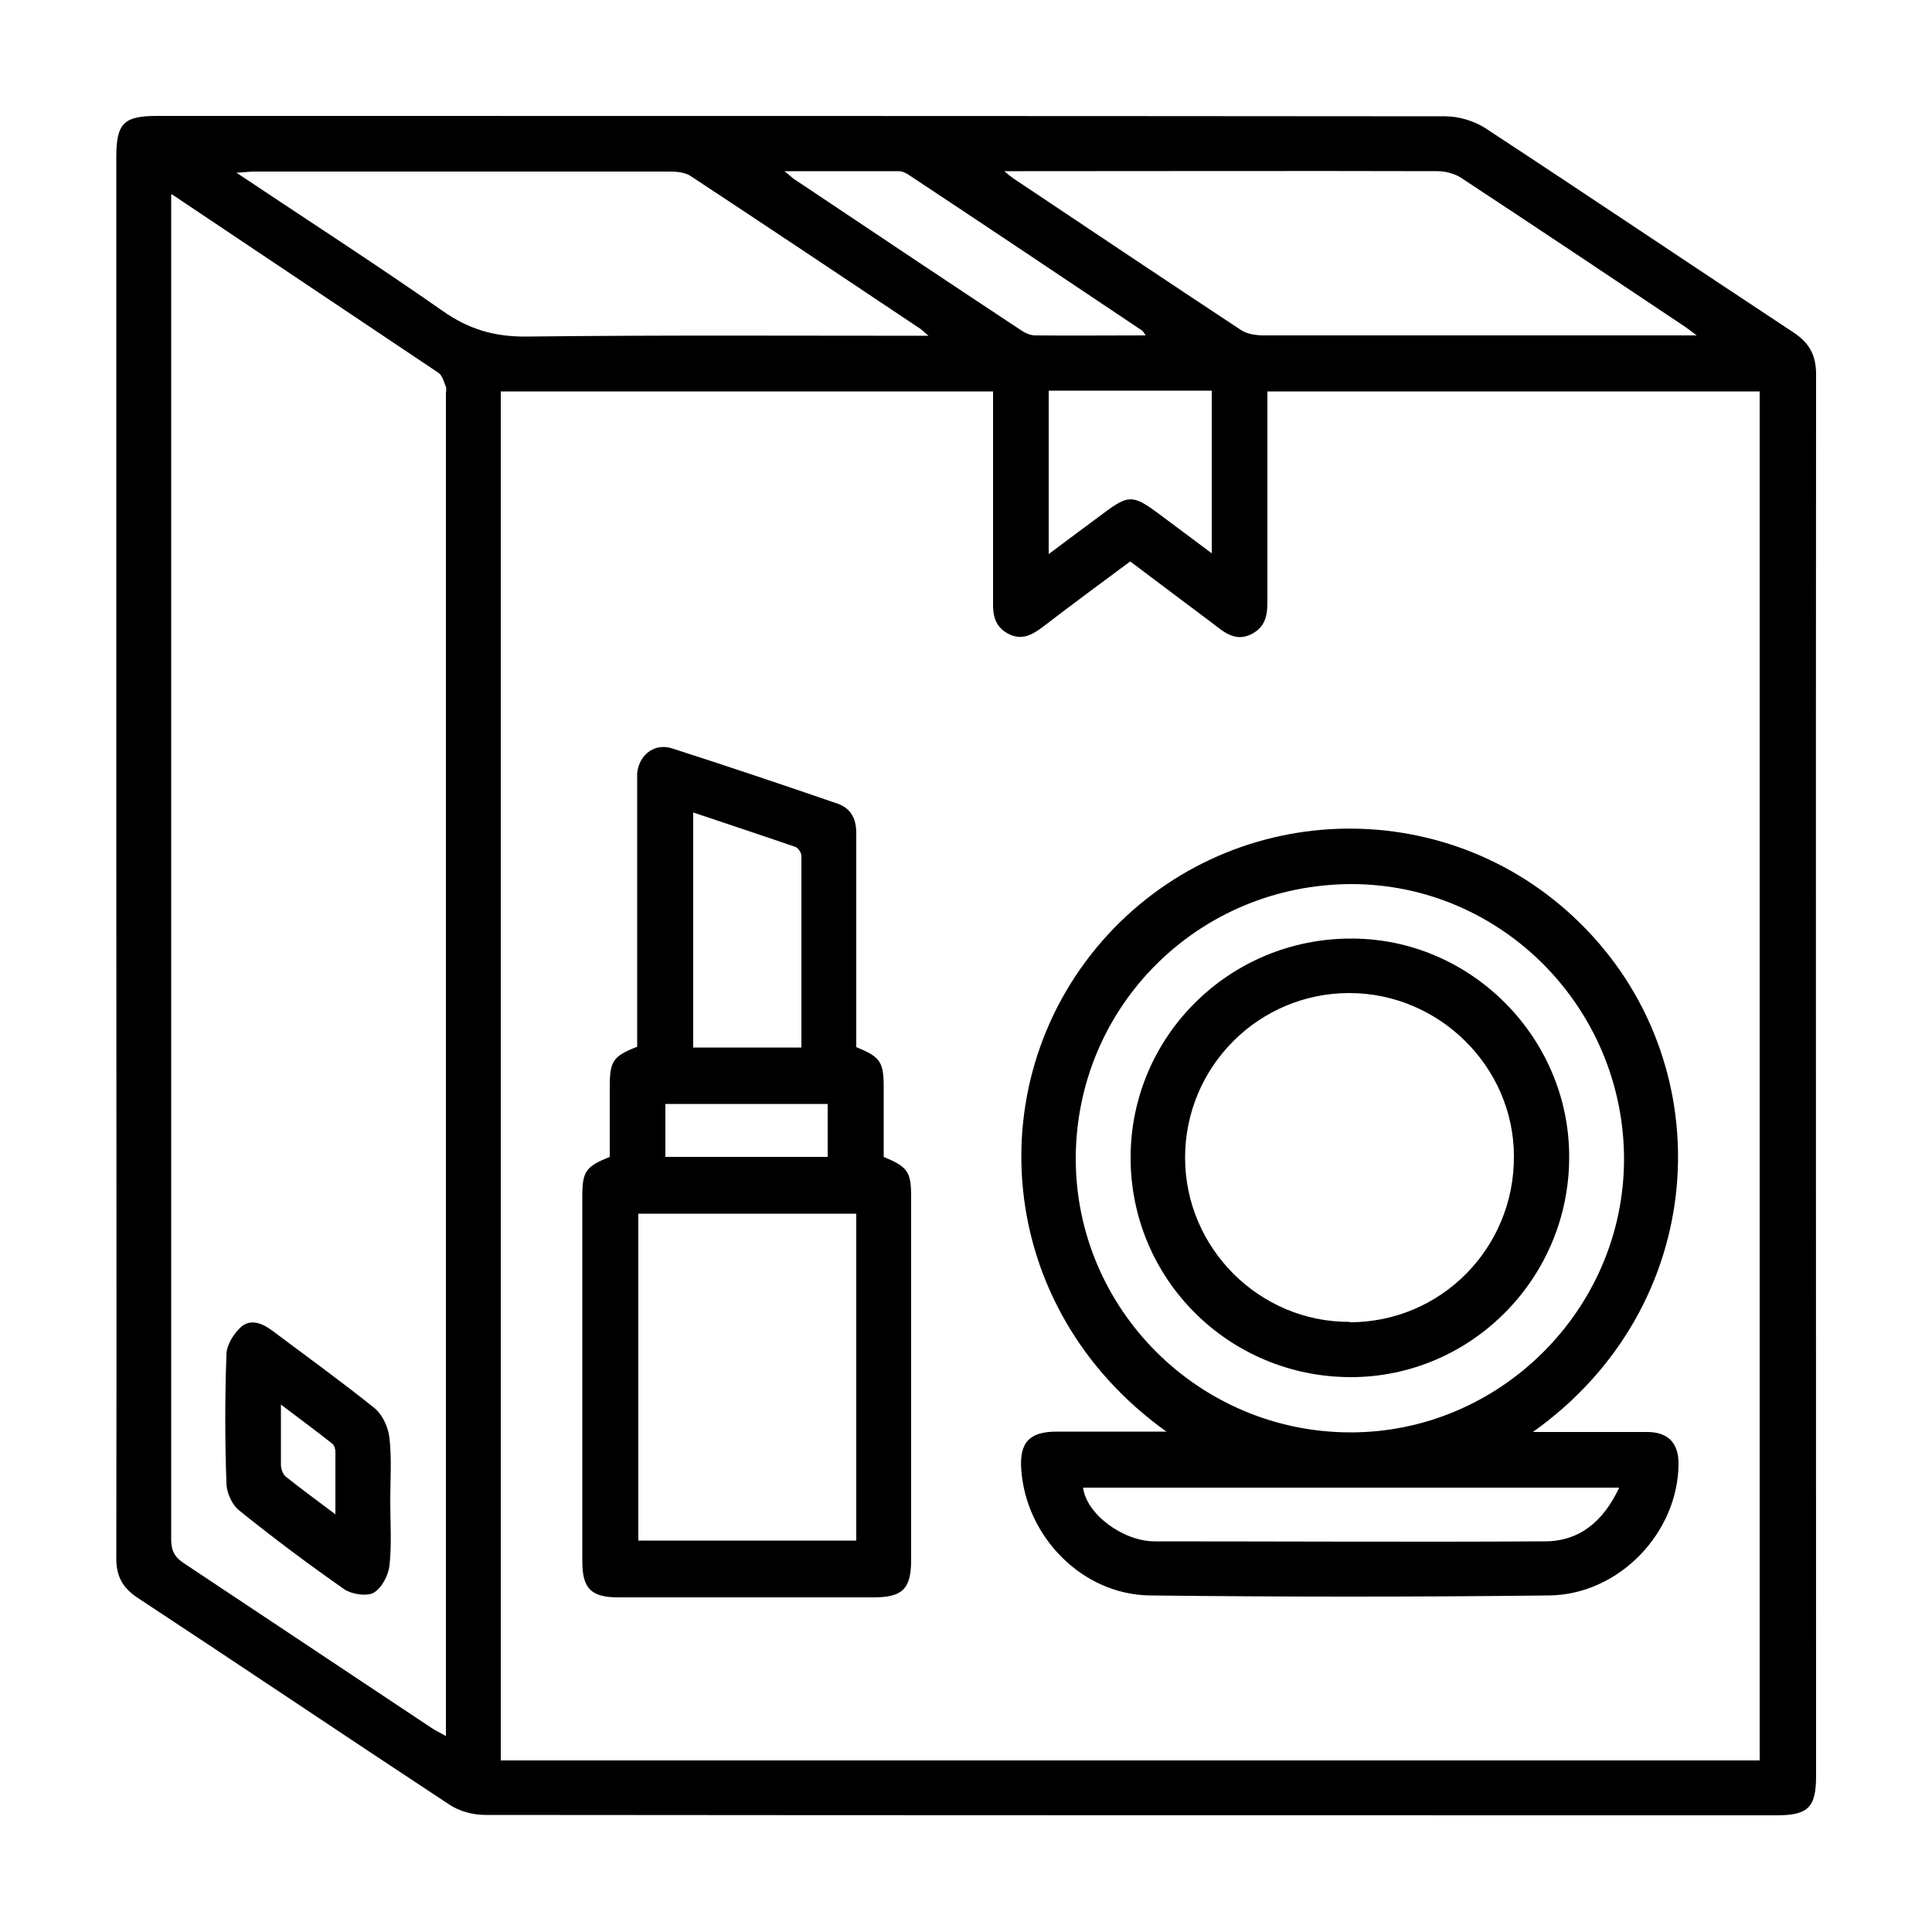 <?xml version="1.0" encoding="UTF-8"?>
<svg xmlns="http://www.w3.org/2000/svg" version="1.1" viewBox="0 0 500 500">
  <!-- Generator: Adobe Illustrator 28.7.1, SVG Export Plug-In . SVG Version: 1.2.0 Build 142)  -->
  <g>
    <g id="Livello_1">
      <g>
        <path d="M30.1,221.6c0-60.3,0-120.6,0-180.9,0-8.8,1.9-10.7,10.6-10.7,111.1,0,222.3,0,333.4.1,3.4,0,7.4,1.2,10.2,3,26.7,17.5,53.1,35.3,79.8,52.9,4.1,2.7,5.9,5.8,5.9,10.9-.1,120.9,0,241.8,0,362.7,0,8.2-2.1,10.2-10.2,10.2-111.4,0-222.9,0-334.3-.1-3.2,0-6.8-1-9.4-2.8-26.9-17.7-53.6-35.7-80.5-53.4-4.1-2.7-5.6-5.9-5.5-10.6.1-60.5,0-120.9,0-181.4ZM455.5,101.3h-127.5c0,17.7,0,35.2,0,52.6,0,3.9.3,7.8-3.9,10.1-4.5,2.4-7.5-.6-10.7-3-6.9-5.2-13.9-10.4-20.9-15.7-7.8,5.8-15.3,11.3-22.7,17-2.8,2.1-5.5,3.5-8.9,1.7-3.4-1.8-4-4.8-3.9-8.2,0-16,0-31.9,0-47.9v-6.6h-127.4v354.3h325.8V101.3ZM44.3,50.4c0,2.2,0,3.5,0,4.8,0,114.4,0,228.8,0,343.2,0,2.8.8,4.5,3.2,6.1,21.4,14.2,42.8,28.5,64.2,42.7,1,.7,2.2,1.2,3.7,2.1,0-2,0-3.3,0-4.6,0-114.3,0-228.5,0-342.8,0-.6.2-1.3,0-1.8-.5-1.2-.9-2.9-1.9-3.6-22.7-15.2-45.4-30.4-69-46.2ZM240.2,86.8c-1.2-1-1.6-1.4-2-1.7-19.8-13.2-39.5-26.4-59.4-39.5-1.5-1-3.6-1.2-5.4-1.2-35.9,0-71.8,0-107.7,0-1.2,0-2.4.2-4.5.3,18.4,12.3,36.1,23.7,53.4,35.8,6.7,4.7,13.4,6.7,21.7,6.6,34.3-.4,68.6-.2,104-.2ZM439.1,86.8c-1.7-1.3-2.4-1.8-3.1-2.3-19.3-12.9-38.6-25.8-57.9-38.5-1.7-1.1-4.1-1.7-6.1-1.7-35.8-.1-71.5,0-107.3,0h-4.8c1.3,1.1,1.8,1.5,2.4,1.9,19.6,13.1,39.3,26.3,59,39.3,1.6,1,3.9,1.3,5.8,1.3,22.9,0,45.8,0,68.7,0,14,0,28.1,0,43.4,0ZM271.4,143.4c5.1-3.8,9.6-7.2,14.1-10.5,6.5-4.9,7.7-4.9,14.3,0,4.4,3.3,8.9,6.6,13.8,10.3v-42.1h-42.2v42.2ZM296.5,86.8c-.6-.9-.7-1.1-1-1.3-20-13.4-40-26.8-60.1-40.1-.8-.6-1.9-1.1-2.8-1.1-9.5,0-19.1,0-29.6,0,1.3,1,1.8,1.5,2.3,1.9,19.6,13.1,39.3,26.3,59,39.3,1,.7,2.4,1.3,3.6,1.3,9.3.1,18.6,0,28.5,0Z"/>
        <path d="M302,370.6c-45.1-32.2-49.1-91.9-15.3-128.7,33.2-36,89.7-36.7,123.7-1.5,35.5,36.6,31.8,97.9-13.7,130.2,6.9,0,12.8,0,18.8,0,3.7,0,7.4,0,11.1,0,5.2.1,7.8,3,7.8,8.1,0,17.8-15.3,34-33.5,34.2-34.4.4-68.8.4-103.3,0-17.5-.2-32.1-15.2-33.3-32.6-.5-7,2.1-9.8,9.2-9.8,9.1,0,18.2,0,28.5,0ZM278.4,299.8c0,38.9,31.7,70.7,70.8,70.9,38.9.2,71-31.8,71.1-70.6,0-39.2-31.6-71.2-70.4-71.3-39.6,0-71.4,31.5-71.5,71ZM419,385h-138.7c.9,7,10.5,13.9,18.5,13.9,33.7,0,67.3.2,101,0,8.9,0,15.1-5.1,19.2-13.8Z"/>
        <path d="M157.8,299.2c0-6,0-12,0-18,0-6.6.9-7.9,7.1-10.3,0-22.1,0-44.2,0-66.4,0-1.5,0-3,0-4.4.5-4.8,4.5-7.9,9.1-6.4,14.3,4.6,28.6,9.4,42.8,14.3,3.7,1.3,4.9,4.3,4.8,8.1,0,16.7,0,33.4,0,50.1,0,1.6,0,3.2,0,4.8,6.2,2.5,7.1,3.8,7.1,10.3,0,6,0,12.1,0,18.1,6.2,2.6,7.1,3.8,7.1,10.3,0,31.3,0,62.6,0,94,0,7.5-2.2,9.7-9.8,9.7-22,0-44,0-66,0-7,0-9.3-2.3-9.3-9.3,0-31.5,0-62.9,0-94.4,0-6.6.9-7.8,7.1-10.3ZM165.2,314.1v84.6h56.4v-84.6h-56.4ZM179.4,210.3v60.8h28c0-16.7,0-33.2,0-49.6,0-.8-.8-2-1.5-2.3-8.7-3-17.5-5.9-26.4-8.9ZM172.2,285.7v13.7h42v-13.7h-42Z"/>
        <path d="M101,388.4c0,5.6.4,11.3-.2,16.8-.3,2.5-2,5.8-4.1,7-1.8,1-5.7.4-7.6-.9-9.3-6.5-18.4-13.3-27.2-20.4-1.9-1.5-3.3-4.7-3.3-7.1-.4-11.1-.4-22.1,0-33.2,0-2.5,1.9-5.5,3.8-7.2,2.5-2.2,5.6-.9,8.1,1,8.8,6.6,17.8,13.1,26.4,20,2.1,1.7,3.6,5,3.9,7.8.6,5.4.2,10.9.2,16.4ZM86.8,391.9c0-6,0-11.1,0-16.2,0-.7-.3-1.6-.7-2-4.2-3.3-8.5-6.5-13.4-10.2,0,5.9,0,10.7,0,15.6,0,1,.5,2.4,1.2,3,4,3.2,8.1,6.2,12.9,9.8Z"/>
        <path d="M406.1,299.5c0,31.3-25.4,56.9-56.5,56.9-31.5,0-57-25.3-57-56.8,0-31.4,25.6-56.8,57.2-56.7,30.9,0,56.4,25.7,56.3,56.6ZM349.3,342.2c23.7,0,42.7-19.3,42.5-43.1-.1-23.1-19.4-42.1-42.6-42.1-23.5,0-42.5,19.1-42.5,42.6,0,23.4,19.2,42.6,42.6,42.5Z"/>
      </g>
    </g>
  </g>
</svg>